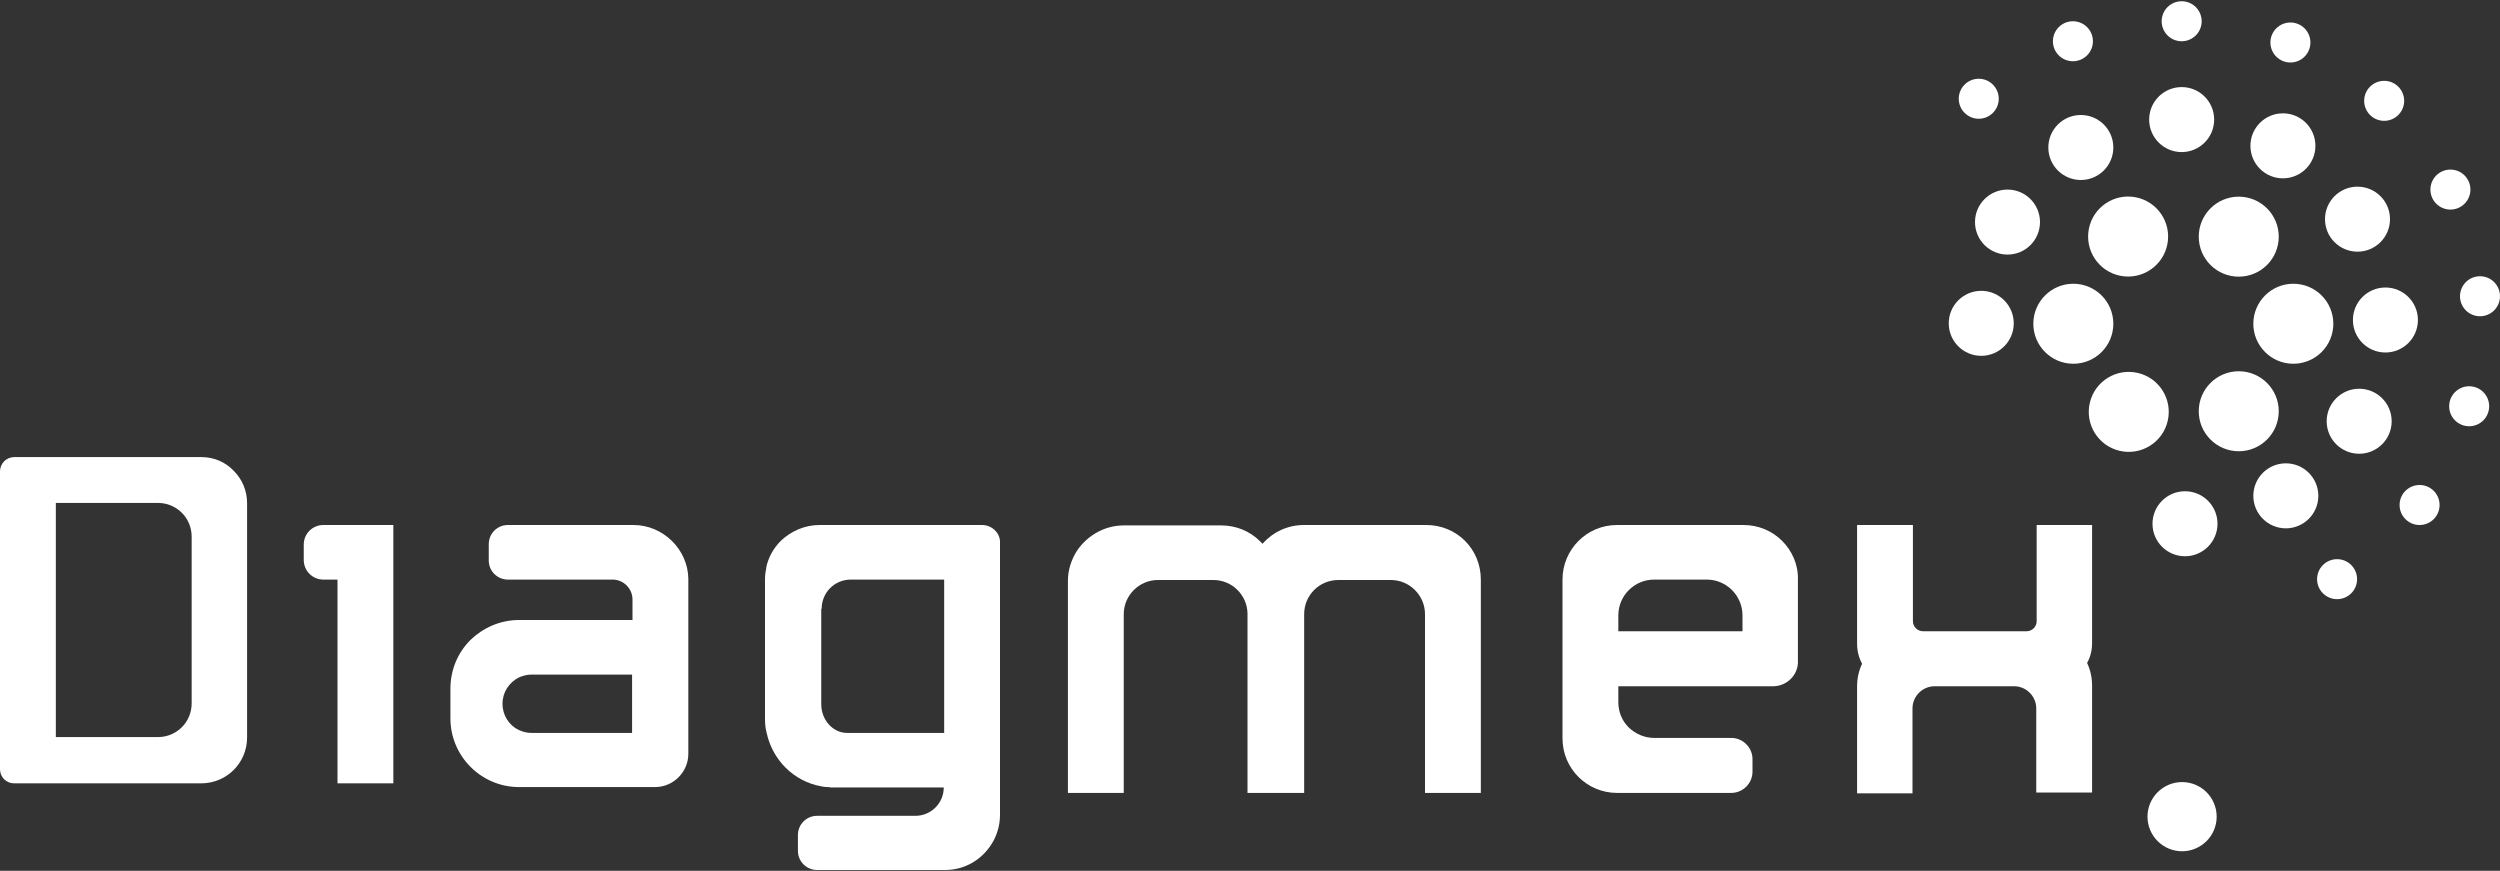 <?xml version="1.0" encoding="utf-8"?>
<!-- Generator: Adobe Illustrator 25.4.1, SVG Export Plug-In . SVG Version: 6.00 Build 0)  -->
<svg version="1.1" id="Capa_1" xmlns="http://www.w3.org/2000/svg" xmlns:xlink="http://www.w3.org/1999/xlink" x="0px" y="0px"
	 viewBox="0 0 600 209" style="enable-background:new 0 0 600 209;" xml:space="preserve">
<rect x="0" y="0" width="600" height="209" fill="#333333" stroke="none"/>
<style type="text/css">
	.st0{fill:#FFFFFF;}
	.st1{fill:none;}
</style>
<g>
	<circle class="st0" cx="523.7" cy="196" r="8.3"/>
	<ellipse transform="matrix(0.189 -0.982 0.982 0.189 358.429 547.642)" class="st0" cx="510.8" cy="56.8" rx="9.6" ry="9.6"/>
	
		<ellipse transform="matrix(0.23 -0.973 0.973 0.23 297.382 573.159)" class="st0" cx="510.8" cy="98.7" rx="9.6" ry="9.6"/>
	<circle class="st0" cx="497.6" cy="77.7" r="9.6"/>
	<circle class="st0" cx="537.3" cy="56.8" r="9.6"/>
	<circle class="st0" cx="537.3" cy="98.7" r="9.6"/>
	<circle class="st0" cx="550.4" cy="77.7" r="9.6"/>
	<circle class="st0" cx="523.6" cy="28.7" r="7.8"/>
	<circle class="st0" cx="499.4" cy="35.4" r="7.8"/>
	<circle class="st0" cx="481.8" cy="53.3" r="7.8"/>
	<circle class="st0" cx="475.5" cy="77.6" r="7.8"/>
	<circle class="st0" cx="524.4" cy="125.7" r="7.8"/>
	<circle class="st0" cx="548.6" cy="119" r="7.8"/>
	<circle class="st0" cx="566.2" cy="101.1" r="7.8"/>
	<circle class="st0" cx="572.5" cy="76.8" r="7.8"/>
	<circle class="st0" cx="565.8" cy="52.6" r="7.8"/>
	<circle class="st0" cx="547.9" cy="35" r="7.8"/>
	<circle class="st0" cx="523.6" cy="5.1" r="4.8"/>
	<circle class="st0" cx="497.5" cy="9.9" r="4.8"/>
	<circle class="st0" cx="474.9" cy="23.7" r="4.8"/>
	<circle class="st0" cx="560.9" cy="139" r="4.8"/>
	<circle class="st0" cx="580.7" cy="121.2" r="4.8"/>
	<circle class="st0" cx="592.6" cy="97.5" r="4.8"/>
	<circle class="st0" cx="595.2" cy="71.1" r="4.8"/>
	<circle class="st0" cx="588.1" cy="45.5" r="4.8"/>
	<circle class="st0" cx="572.2" cy="24.2" r="4.8"/>
	<circle class="st0" cx="549.7" cy="10.2" r="4.8"/>
	<g>
		<path class="st1" d="M124.5,162.7c-2.3,1.1-3.9,3.5-3.9,6.3s1.6,5.1,3.9,6.3c0.9,0.4,2,0.7,3,0.7h24.2v-14h-24.2
			C126.5,162,125.4,162.2,124.5,162.7z"/>
		<path class="st1" d="M409.6,139.1H397c-4.8,0-8.6,3.9-8.6,8.6v3.8h0.9h28h0.9v-3.8l0,0C418.2,143,414.3,139.1,409.6,139.1z"/>
		<path class="st1" d="M37.9,120.7H13.4v56.2h24.5c4.5,0,8.1-3.6,8.1-8.1v-40C46,124.4,42.3,120.7,37.9,120.7z"/>
		<path class="st1" d="M204.2,139.1L204.2,139.1h-0.1c-3.8,0-7,3.1-7,7H197v3.1v16.6v3.2c0,3.8,2.8,6.8,6.2,6.9h23.3v-36.8H204.2z"
			/>
		<path class="st0" d="M502.2,126h-13.4v23.1c0,1.3-1.1,2.4-2.4,2.4h-4.5h-20.4c-1.3,0-2.4-1.1-2.4-2.4V126h-13.4v28.5
			c0,1.7,0.4,3.3,1.2,4.8c-0.8,1.7-1.2,3.5-1.2,5.5v25.6H459V170c0-2.9,2.4-5.3,5.3-5.3h17.5h1.6c2.9,0,5.3,2.4,5.3,5.3v20.2h13.4
			v-25.6c0-2-0.4-3.8-1.2-5.5c0.8-1.4,1.2-3,1.2-4.8V126H502.2z"/>
		<path class="st0" d="M72.9,130.7v3.7c0,2.6,2.1,4.7,4.7,4.7H81V188h13.4v-62H77.6C75,126,72.9,128.1,72.9,130.7z"/>
		<path class="st0" d="M427.7,129.8c-2.4-2.4-5.7-3.8-9.3-3.8h-30.3c-7.3,0-13.1,5.9-13.1,13.1l0,0c0,0.1,0,0.2,0,0.3v37.5
			c0,0.1,0,0.2,0,0.3l0,0c0,7.3,5.9,13.1,13.1,13.1h27.4c2.8,0,5.1-2.3,5.1-5.1v-3c0-2.8-2.3-5.1-5.1-5.1H397c-2.4,0-4.5-1-6.1-2.5
			c-1.6-1.6-2.5-3.7-2.5-6.1v-3.8h0.9h15.5h20.7c0.1,0,0.2,0,0.2,0c3.1-0.1,5.6-2.5,5.8-5.5v-0.1c0-0.1,0-0.2,0-0.3s0-0.1,0-0.2
			v-19.2c0-0.1,0-0.2,0-0.3l0,0C431.6,135.5,430.1,132.2,427.7,129.8z M418.2,151.5h-0.9h-28h-0.9v-3.8c0-4.8,3.9-8.6,8.6-8.6h12.6
			c4.8,0,8.6,3.9,8.6,8.6l0,0L418.2,151.5L418.2,151.5z"/>
		<path class="st0" d="M48.3,109.7H3.4c-0.9,0-1.8,0.4-2.4,1s-1,1.5-1,2.4v71.5c0,1.9,1.5,3.4,3.4,3.4h44.9c6.1,0,11-4.9,11-11
			v-56.2c0-3.1-1.2-5.8-3.2-7.8C54.1,110.9,51.4,109.7,48.3,109.7z M46,168.8c0,4.5-3.6,8.1-8.1,8.1H13.4v-56.2h24.5
			c4.5,0,8.1,3.6,8.1,8.1V168.8z"/>
		<path class="st0" d="M152,126h-30.1c-2.6,0-4.6,2.1-4.6,4.6v3.9c0,2.6,2.1,4.6,4.6,4.6H147c2.7,0,4.8,2.2,4.8,4.8v4.9h-27.2
			c-4.6,0-8.7,1.9-11.7,4.8c-3,3-4.8,7.1-4.8,11.7v7.1c0,9.1,7.4,16.5,16.5,16.5h32.6c4.4,0,8-3.6,8-8v-41.7c0-0.1,0-0.2,0-0.3l0,0
			C165.1,131.9,159.2,126,152,126z M151.7,175.9h-24.2c-1.1,0-2.1-0.3-3-0.7c-2.3-1.1-3.9-3.5-3.9-6.3s1.6-5.1,3.9-6.3
			c0.9-0.4,2-0.7,3-0.7h24.2V175.9z"/>
		<path class="st0" d="M235.7,126h-8.8h-30.2c-3.6,0-6.9,1.5-9.3,3.8c-1.7,1.7-3,3.9-3.5,6.4c0,0.1,0,0.1,0,0.2
			c-0.2,0.9-0.3,1.8-0.3,2.7v26.3v7.1c0,1.2,0.1,2.3,0.4,3.4c1.4,6.5,6.5,11.6,13,12.8c0.5,0.1,1,0.2,1.6,0.2c0.3,0,0.5,0,0.8,0.1
			c0.3,0,0.5,0,0.8,0h26.3c0,3.8-3.1,6.8-6.8,6.8h-23.6c-2.6,0-4.6,2.1-4.6,4.6v3.8c0,2.6,2.1,4.6,4.6,4.6h30.7
			c4.7,0,8.7-2.4,11.1-6.1c1.3-2,2.1-4.5,2.1-7.1l0,0c0-0.1,0-0.2,0-0.3v-10.9v-8.8v-45.7C239.9,127.8,238,126,235.7,126z
			 M203.3,175.9c-3.4,0-6.2-3.1-6.2-6.9v-3.2v-16.6v-3.1h0.1c0-3.9,3.1-7,7-7h0.1l0,0h22.3v36.8H203.3z"/>
		<path class="st0" d="M351.6,129.8c-2.4-2.4-5.7-3.8-9.3-3.8H313c-4,0-7.5,1.7-10,4.5c-0.2-0.2-0.4-0.4-0.6-0.6
			c-2.4-2.4-5.7-3.8-9.3-3.8h-23.4c-2.1,0-4.1,0.5-5.9,1.4c-2.2,1.1-4.1,2.8-5.4,4.8c-1.3,2.1-2.1,4.5-2.1,7.1v50.9h13.4v-42.9
			c0-4.5,3.7-8.2,8.2-8.2h13.3c4.5,0,8.1,3.6,8.2,8v43.1H313v-42.9c0-4.6,3.7-8.2,8.2-8.2h12.6c4.5,0,8.2,3.7,8.2,8.2v42.9h13.4
			v-50.9c0-0.1,0-0.2,0-0.3l0,0C355.4,135.5,354,132.2,351.6,129.8z"/>
	</g>
</g>
</svg>
